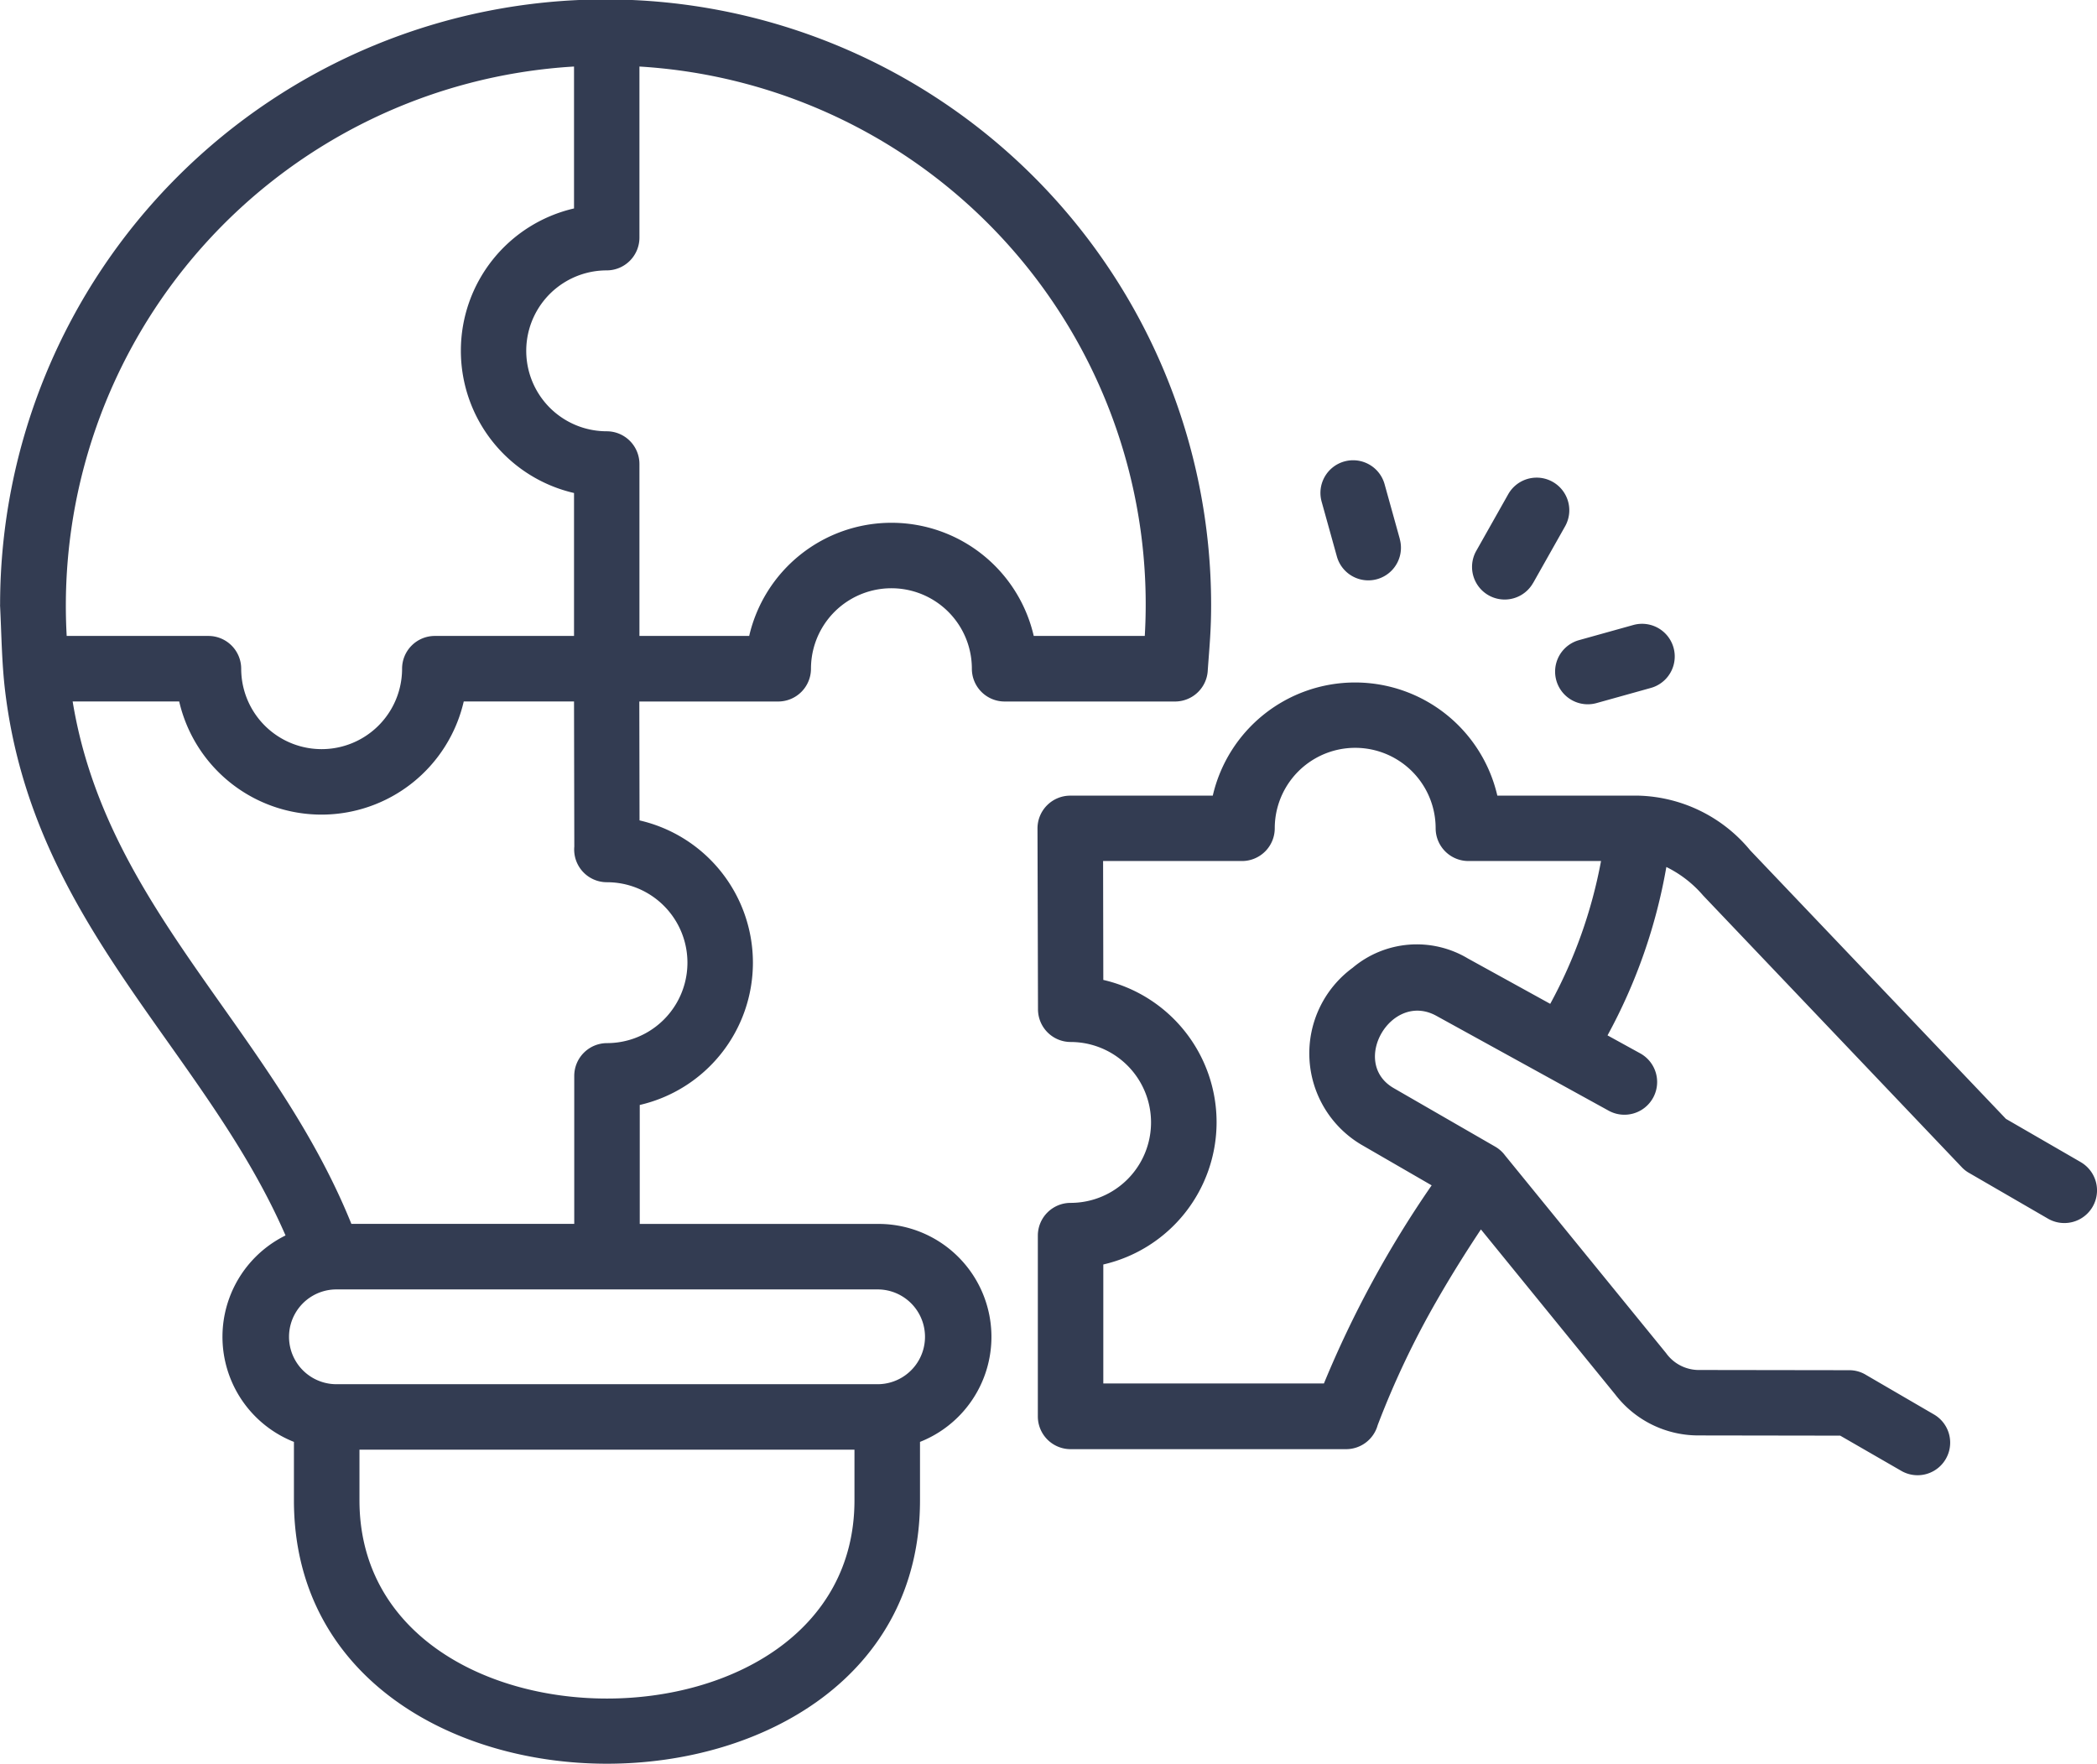 <?xml version="1.0" encoding="UTF-8"?>
<svg xmlns="http://www.w3.org/2000/svg" width="67.163" height="56.491" viewBox="0 0 67.163 56.491">
  <path id="Comprehensive-solutions" d="M16.61,60.88V62.5c0,8.467,15.854,8.467,15.854,0V60.88ZM49.929,31.713a1.045,1.045,0,1,1-2.015.557l-.488-1.755a1.046,1.046,0,1,1,2.017-.557l.488,1.755Zm6.3,5.255a1.046,1.046,0,0,1-.557-2.017l1.739-.485a1.046,1.046,0,1,1,.557,2.017ZM54.2,33.118a1.045,1.045,0,1,1-1.822-1.024l1.024-1.815a1.045,1.045,0,0,1,1.822,1.027L54.2,33.121ZM71.732,51.665l-2.389-1.381-8.19-8.6a4.8,4.8,0,0,0-3.576-1.752l-4.523,0a4.677,4.677,0,0,0-9.114,0H39.375a1.05,1.05,0,0,0-1.049,1.051l.016,5.79a1.048,1.048,0,0,0,1.044,1.049,2.576,2.576,0,0,1,0,5.153,1.049,1.049,0,0,0-1.049,1.049v5.79a1.049,1.049,0,0,0,1.049,1.049H48.21a1.05,1.05,0,0,0,1.011-.768,27.941,27.941,0,0,1,1.893-3.99c.459-.8.935-1.559,1.414-2.28l4.3,5.284a3.351,3.351,0,0,0,2.643,1.314l4.565.007,1.977,1.14a1.044,1.044,0,0,0,1.04-1.81L64.871,58.49a1.029,1.029,0,0,0-.55-.156l-4.843-.007a1.292,1.292,0,0,1-1.02-.541L53.3,51.454a1.04,1.04,0,0,0-.316-.281L49.736,49.3c-1.414-.815-.08-3.113,1.365-2.316l5.529,3.044a1.048,1.048,0,0,0,1.009-1.837l-1.056-.581a17.49,17.49,0,0,0,1.884-5.393,3.686,3.686,0,0,1,1.176.911l8.275,8.693a1,1,0,0,0,.254.2L70.69,53.48a1.046,1.046,0,1,0,1.049-1.81Zm-20.783.75A33.863,33.863,0,0,0,47.5,58.758H40.434v-3.81a4.676,4.676,0,0,0,0-9.114l-.007-3.808h4.449a1.049,1.049,0,0,0,1.049-1.049,2.576,2.576,0,1,1,5.153,0,1.05,1.05,0,0,0,1.051,1.049h4.246A15.446,15.446,0,0,1,54.748,46.6l-2.639-1.454a3.188,3.188,0,0,0-3.69.3,3.4,3.4,0,0,0,.272,5.661l2.26,1.307ZM5.1,33.824a19.393,19.393,0,0,1,38.787,0c0,.811-.051,1.3-.107,2.084a1.05,1.05,0,0,1-1.049,1.009H37.273a1.05,1.05,0,0,1-1.049-1.051,2.576,2.576,0,0,0-5.153,0,1.051,1.051,0,0,1-1.049,1.051H25.573l.007,3.808a4.676,4.676,0,0,1,.007,9.114v3.81h7.656a3.617,3.617,0,0,1,1.32,6.981V62.5c0,11.25-20.052,11.25-20.052,0V60.63a3.619,3.619,0,0,1-.269-6.612C11.636,48.031,6.165,44.1,5.261,36.581c-.109-.906-.116-1.839-.163-2.757ZM23.489,53.649V48.909a1.051,1.051,0,0,1,1.049-1.051,2.576,2.576,0,0,0,0-5.153,1.047,1.047,0,0,1-1.047-1.14l-.009-4.65H19.95a4.677,4.677,0,0,1-9.114,0H7.424c1.089,6.661,6.4,10.479,8.927,16.732h7.135Zm2.089-18.832h3.514a4.677,4.677,0,0,1,9.114,0h3.556A17.254,17.254,0,0,0,25.577,16.58v5.478a1.05,1.05,0,0,1-1.049,1.051,2.576,2.576,0,0,0,0,5.153,1.049,1.049,0,0,1,1.049,1.049V34.82ZM23.48,16.58A17.3,17.3,0,0,0,7.233,34.817h4.538a1.051,1.051,0,0,1,1.051,1.049,2.576,2.576,0,0,0,5.153,0,1.049,1.049,0,0,1,1.049-1.049h4.458V30.239a4.677,4.677,0,0,1,0-9.114V16.58Zm9.765,39.167H15.833a1.518,1.518,0,0,0,0,3.035H33.244a1.518,1.518,0,0,0,0-3.035Z" transform="translate(-5.097 -14.449)" fill="#333c52" fill-rule="evenodd"></path>
</svg>
